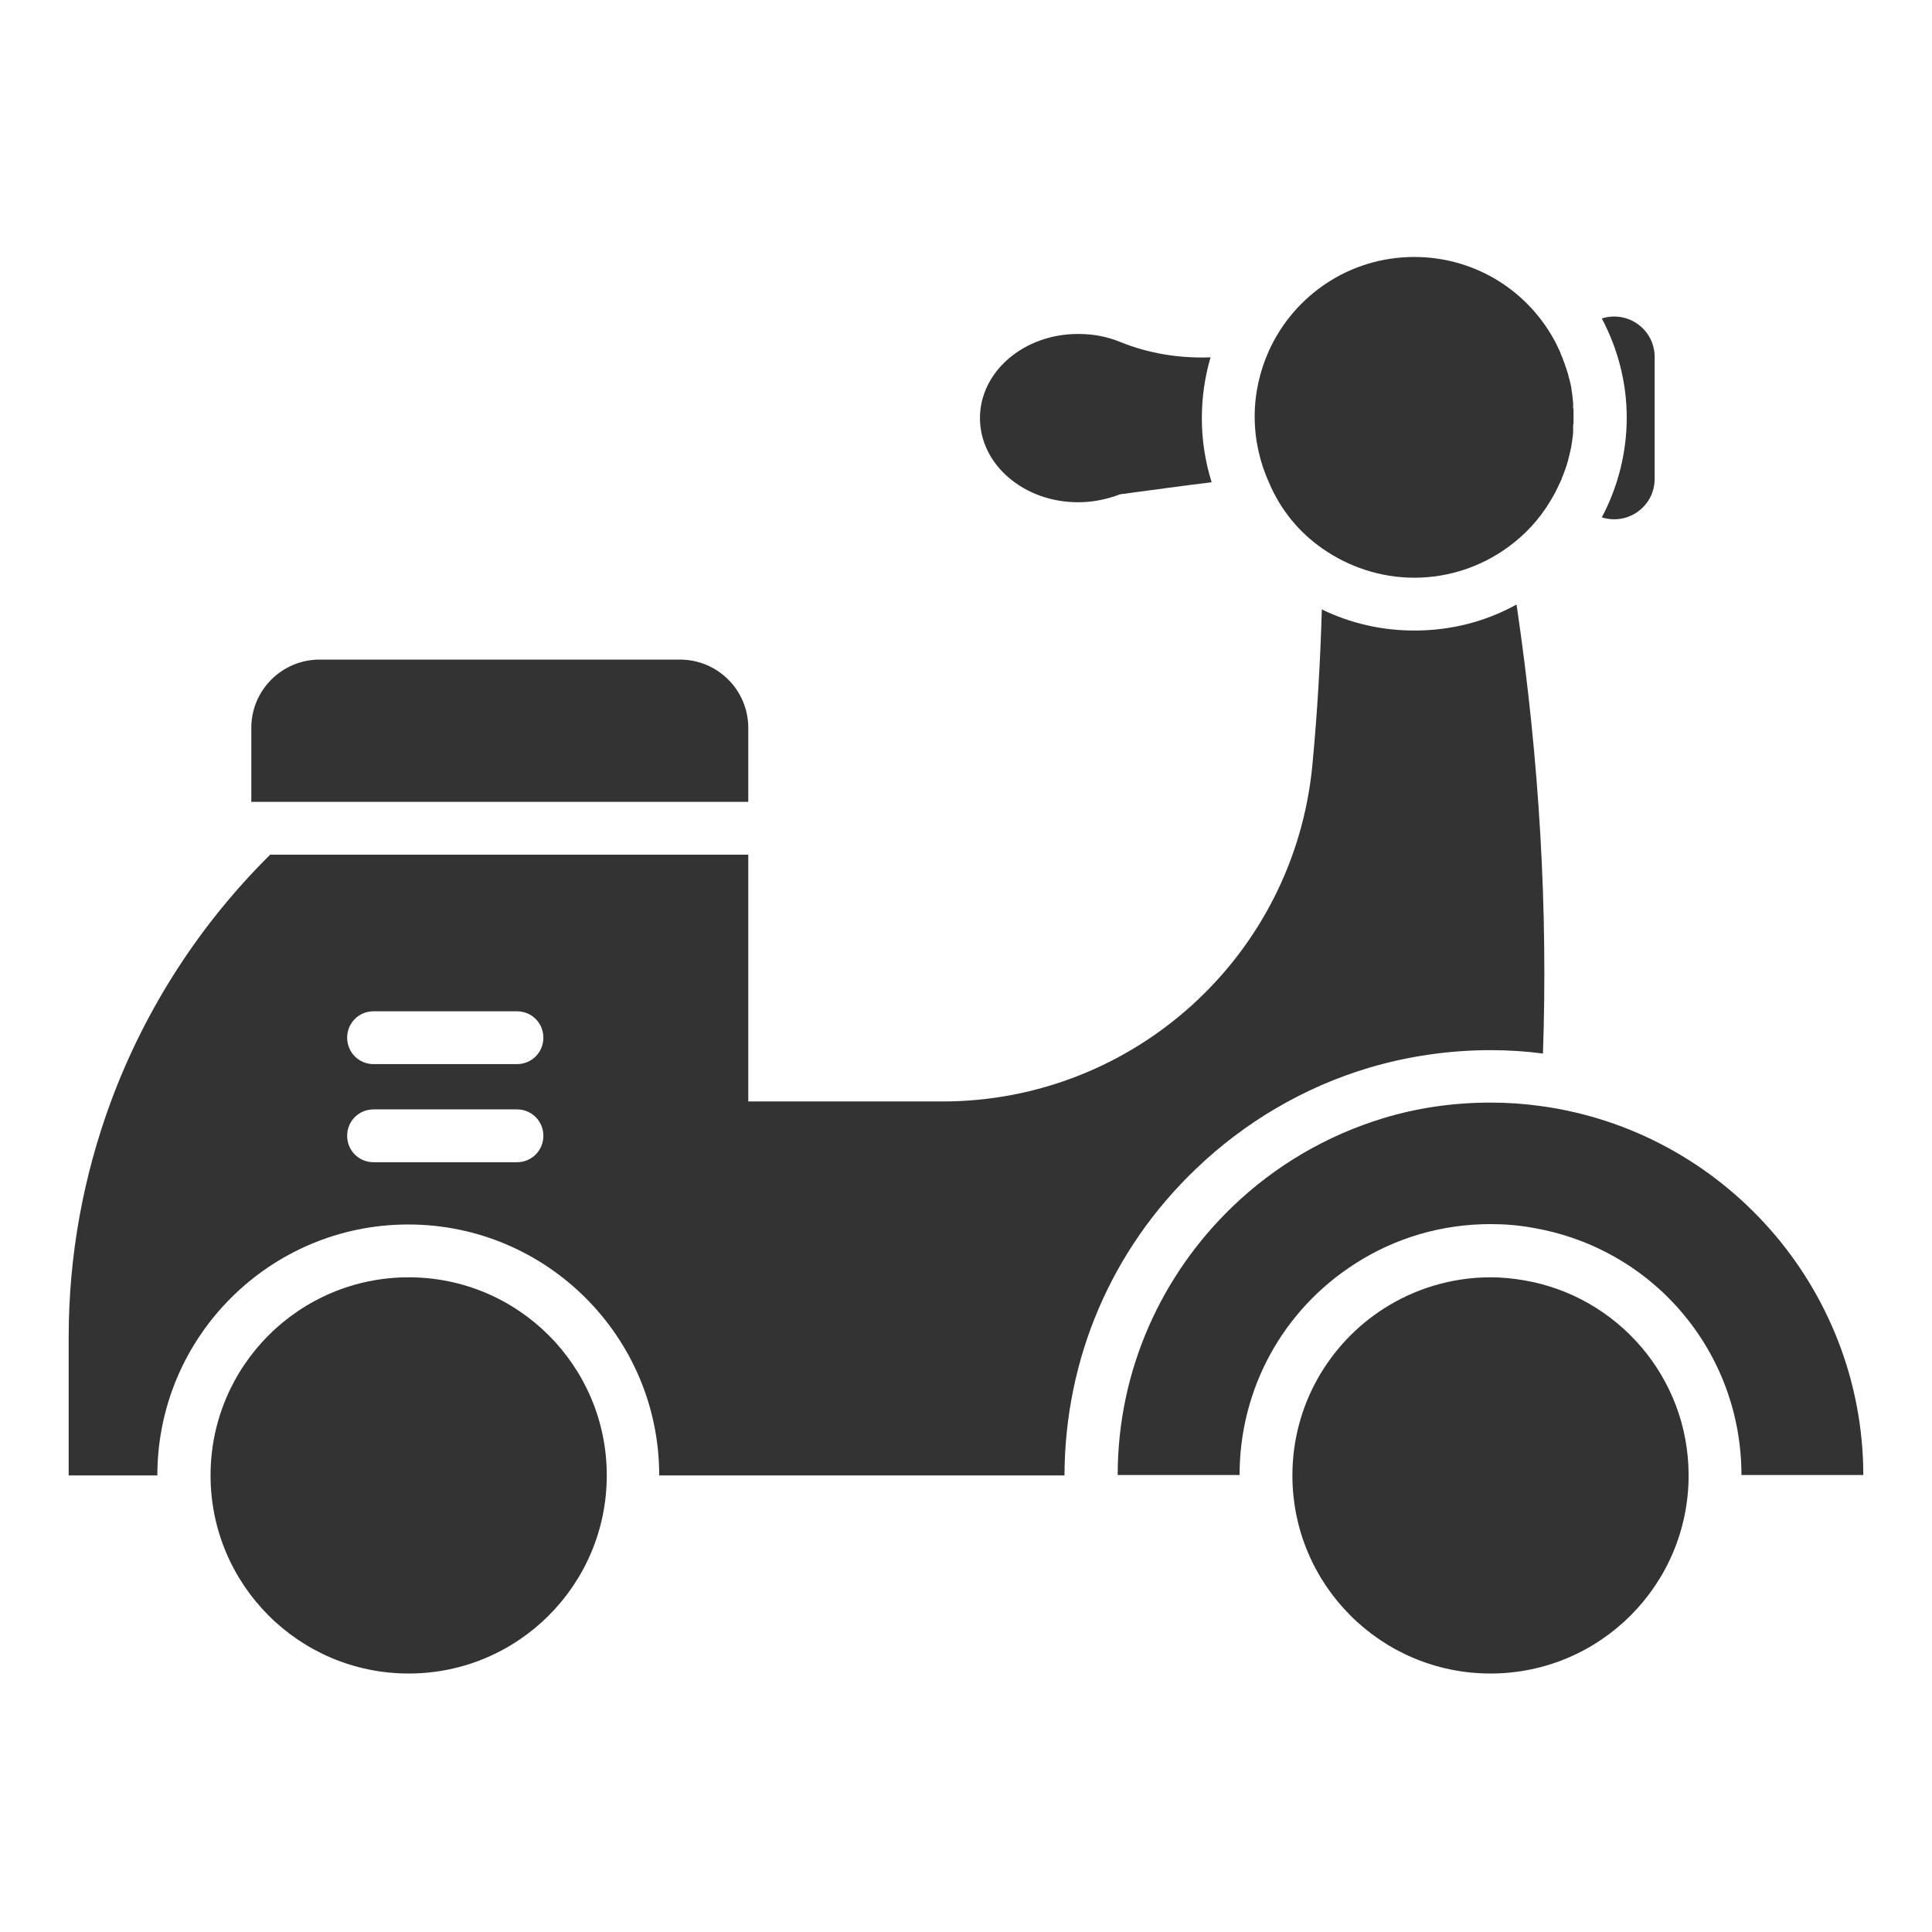 <?xml version="1.0" ?>

<svg width="800px" height="800px" viewBox="0 0 512 512" id="Layer_1" version="1.1" xml:space="preserve" xmlns="http://www.w3.org/2000/svg" xmlns:xlink="http://www.w3.org/1999/xlink">
<style type="text/css">
	.st0{fill:#333333;}
</style>
<g>
<path class="st0" d="M108.3,338.5c-29,0-52.5,23.5-52.5,52.5c0,29,23.5,52.5,52.5,52.5c29,0,52.5-23.5,52.5-52.5   C160.8,362,137.3,338.5,108.3,338.5z"/>
<path class="st0" d="M408.2,293.1c-4.3-0.6-8.7-0.9-13.2-0.9c-9.9,0-19.4,1.4-28.3,4.1c-15.2,4.6-28.9,12.7-40.1,23.5   c-18.7,18-30.4,43.2-30.4,71.1h32.3c0-22.8,11.4-43.7,30.6-56c10.7-6.9,23.1-10.5,35.9-10.5c3.8,0,7.6,0.3,11.3,1   c32,5.5,55.2,33,55.2,65.5h32.3C493.7,341,456.4,299.6,408.2,293.1z"/>
<path class="st0" d="M403.9,339.3c-2.9-0.5-5.9-0.8-8.9-0.8c-10.4,0-20.2,3.1-28.3,8.3c-14.5,9.3-24.2,25.6-24.2,44.2   c0,29,23.5,52.5,52.5,52.5c29,0,52.5-23.5,52.5-52.5C447.5,365,428.6,343.5,403.9,339.3z"/>
<path class="st0" d="M350.5,145.4c6.9,4.8,15.3,7.7,24.3,7.7c9.2,0,17.8-3,24.7-8c4.6-3.3,8.5-7.5,11.4-12.4   c0.2-0.4,0.5-0.8,0.7-1.2c0.7-1.2,1.3-2.5,1.9-3.8c0.2-0.4,0.4-0.8,0.5-1.3c0-0.1,0-0.1,0.1-0.1c0.1-0.4,0.3-0.7,0.4-1.1   c0.5-1.3,0.9-2.5,1.2-3.8c0.1-0.3,0.1-0.5,0.2-0.8c0.2-0.7,0.3-1.4,0.5-2.2c0-0.2,0.1-0.5,0.1-0.7c0-0.2,0.1-0.4,0.1-0.6   c0-0.3,0.1-0.5,0.1-0.8c0.1-0.7,0.2-1.3,0.2-2c0-0.1,0-0.2,0-0.4c0-0.2,0-0.4,0-0.7c0-0.4,0-0.7,0.1-1.1c0-0.5,0-1,0-1.5s0-1,0-1.5   c0-0.4,0-0.7-0.1-1.1c0-0.2,0-0.4,0-0.7c0-0.1,0-0.2,0-0.4c-0.1-0.7-0.1-1.3-0.2-2c0-0.3-0.1-0.5-0.1-0.8c0-0.2-0.1-0.4-0.1-0.6   c0-0.3-0.1-0.5-0.1-0.8c-0.1-0.7-0.3-1.4-0.5-2.2c-0.1-0.2-0.1-0.5-0.2-0.7c-0.1-0.3-0.1-0.6-0.2-0.8c0-0.1,0-0.2-0.1-0.3   c-0.1-0.4-0.3-0.9-0.4-1.3c0,0,0,0,0,0c-0.2-0.4-0.3-0.9-0.5-1.4c-0.2-0.4-0.3-0.9-0.5-1.3c-0.2-0.4-0.4-0.9-0.5-1.3   c-0.6-1.3-1.2-2.6-1.9-3.8c-0.2-0.4-0.5-0.8-0.7-1.2c-7.4-12.2-20.8-20.3-36.1-20.3c-17.1,0-31.8,10.1-38.5,24.8   c-2.4,5.3-3.8,11.3-3.8,17.5s1.4,12.2,3.8,17.5C339.4,135.2,344.3,141.1,350.5,145.4z"/>
<path class="st0" d="M424.5,137.1L424.5,137.1c6.9,2.2,14-2.9,14-10.2V94.6c0-7.3-7.1-12.4-14-10.2l0,0c4.3,8.1,6.6,17.1,6.6,26.3   S428.8,129,424.5,137.1z"/>
<path class="st0" d="M198.3,192.9c0-10-8.1-18.1-18.1-18.1H84.7c-10,0-18.1,8.1-18.1,18.1v19.6h131.7V192.9z"/>
<path class="st0" d="M316.9,309.8c12.9-12.4,28.7-21.7,45.8-26.8c10.4-3.1,21.3-4.7,32.4-4.7c4.6,0,9.3,0.3,13.8,0.9   c1.3-37.5-0.8-77-7-119c-8.3,4.6-17.5,6.9-27.1,6.9c-8.6,0-16.9-1.9-24.5-5.6c-0.4,13.8-1.2,27.5-2.5,41.2   c-4.8,50.6-47.3,89.2-98.1,89.2h-51.4v-65.4H71.6c-18.5,18.3-33,40.6-42.2,65.4c-7.2,19.5-11.2,40.5-11.2,62.5V391h23.5   c0-36.7,29.8-66.5,66.5-66.5s66.5,29.8,66.5,66.5h107.4C282.2,360.1,294.5,331.2,316.9,309.8z M137,308H99c-3.9,0-7-3.1-7-7   s3.1-7,7-7h38c3.9,0,7,3.1,7,7S140.9,308,137,308z M137,282H99c-3.9,0-7-3.1-7-7s3.1-7,7-7h38c3.9,0,7,3.1,7,7S140.9,282,137,282z"/>
<path class="st0" d="M285.7,133.1c4,0,7.7-0.8,11.1-2.1c8.2-1.1,16.2-2.2,24.3-3.2c-1.7-5.4-2.6-11.1-2.6-17   c0-5.5,0.8-10.9,2.3-16.1c-8.2,0.3-16.4-1-24-4.1c-3.4-1.4-7.1-2.1-11.1-2.1c-14.4,0-26,10-26,22.3   C259.7,123.1,271.3,133.1,285.7,133.1z"/>
</g>
</svg>
